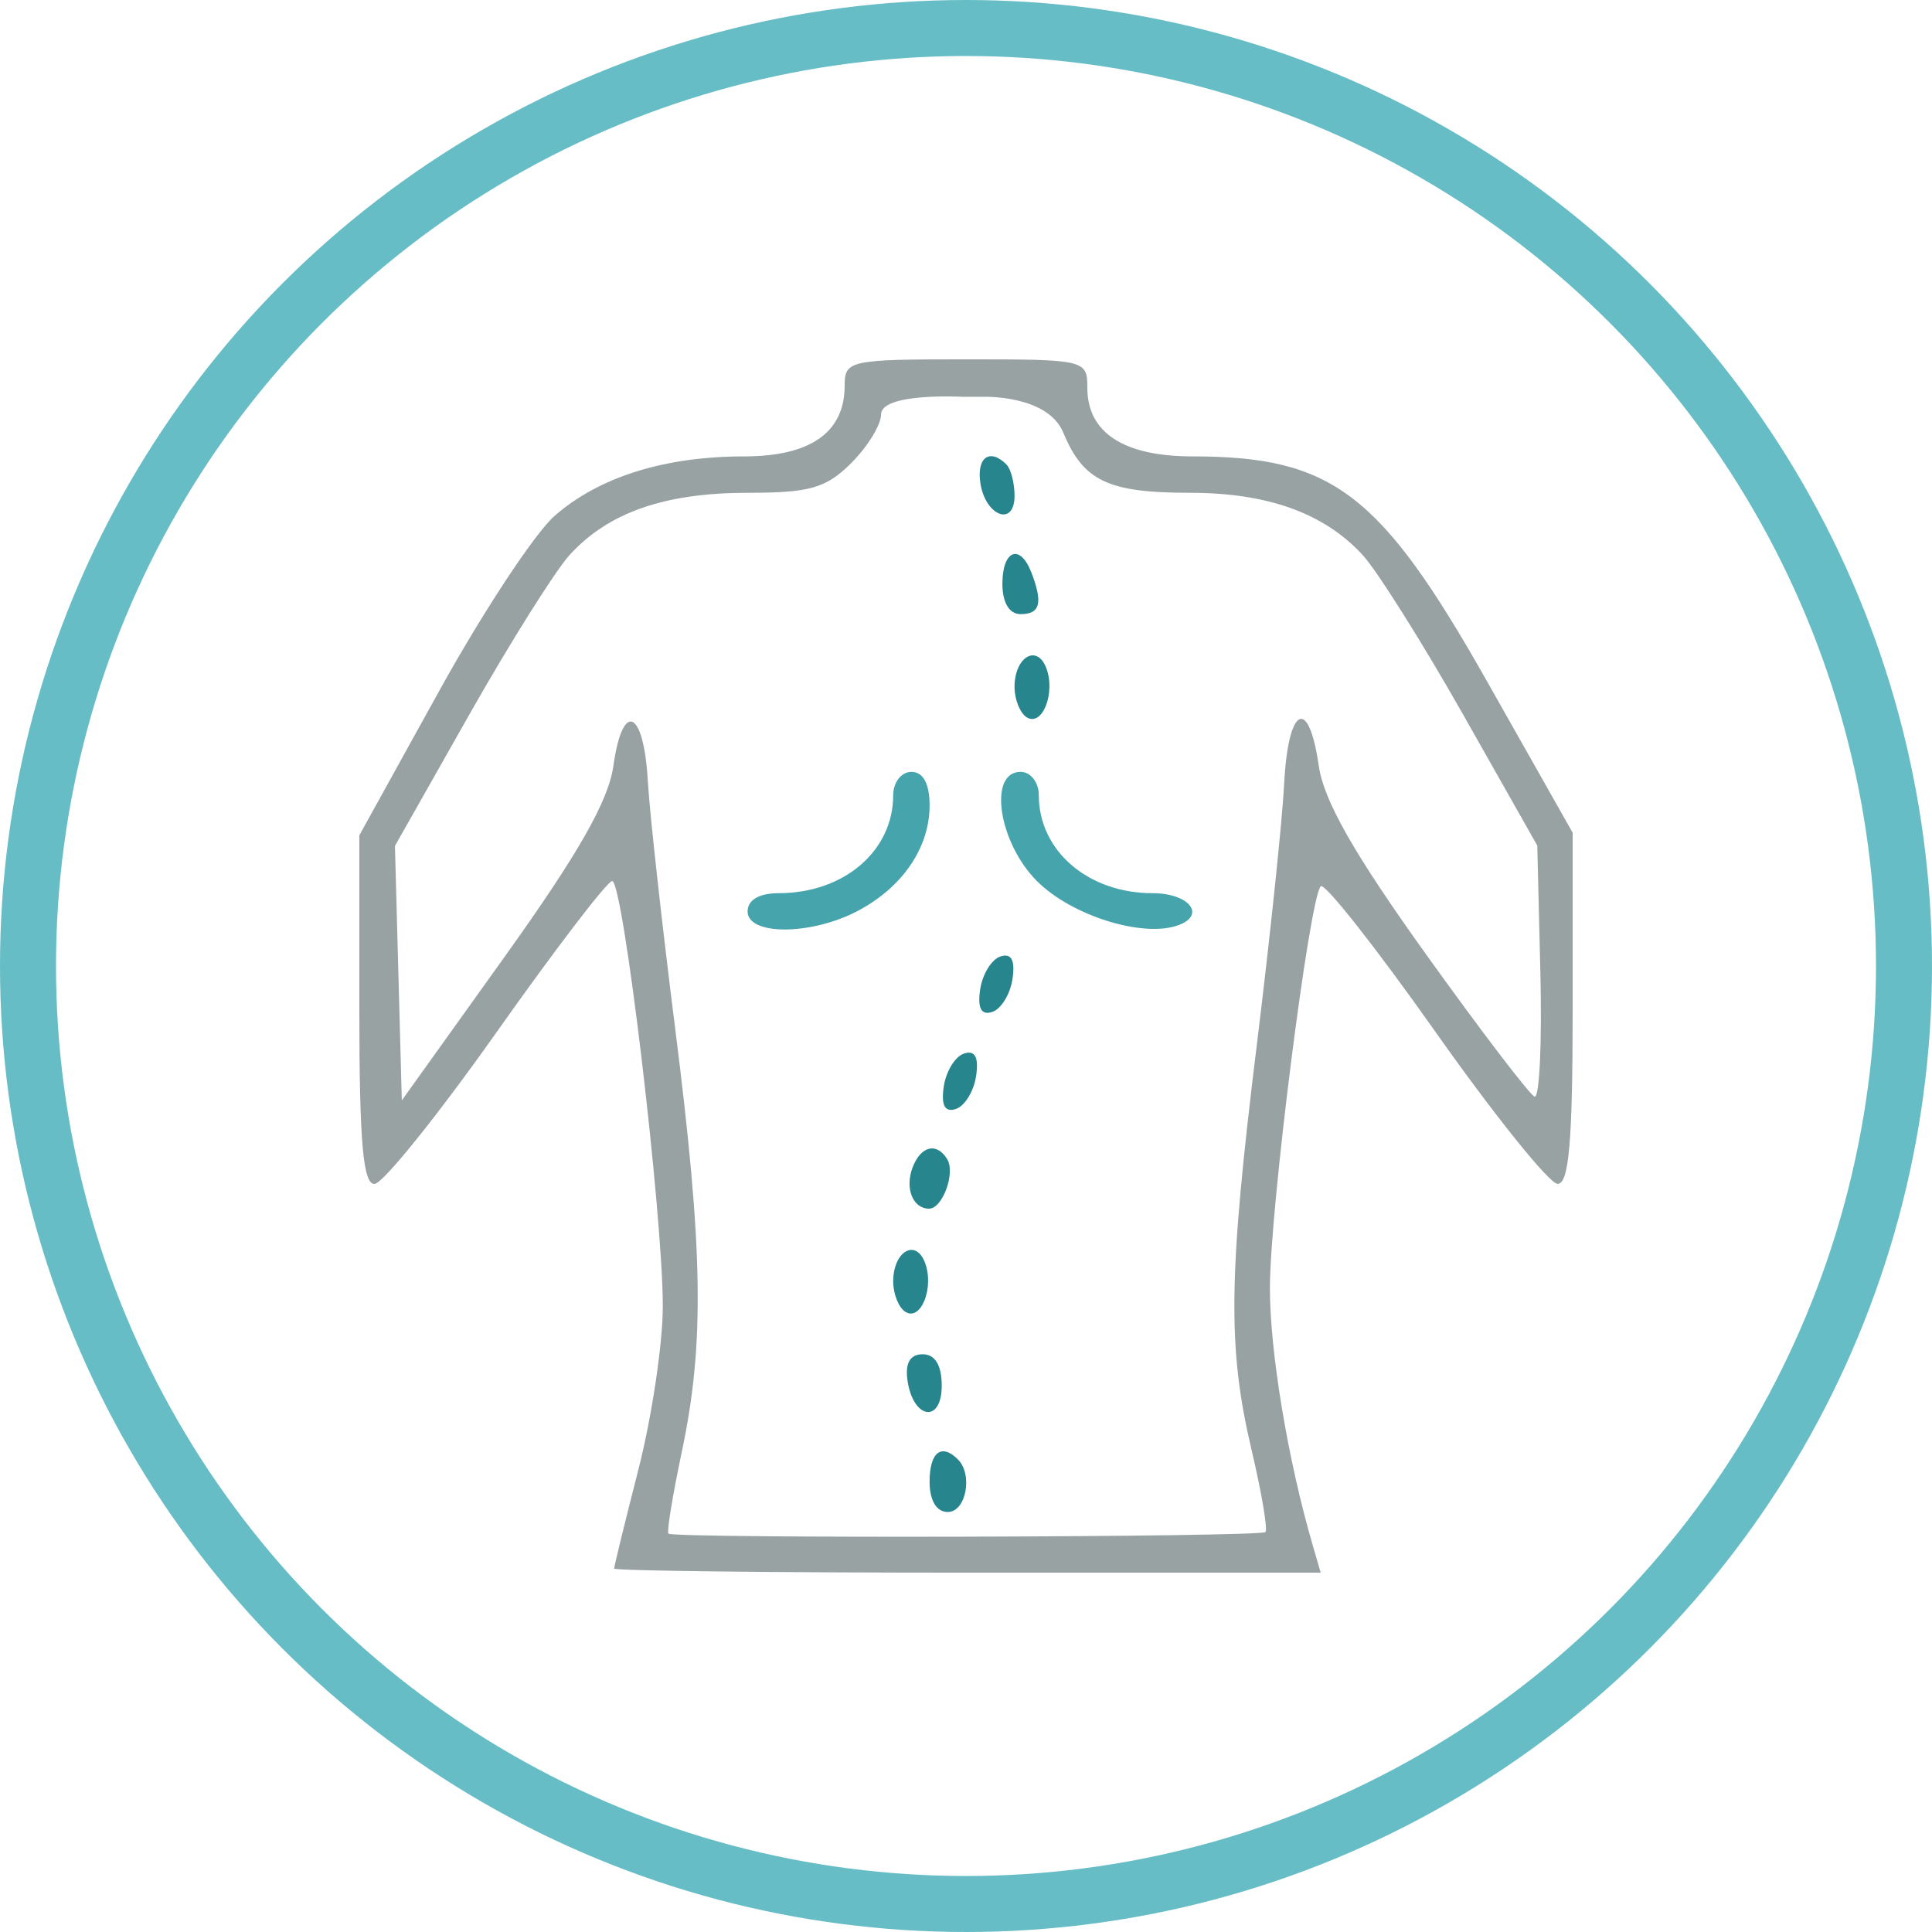 <svg width="138" height="138" fill="none" xmlns="http://www.w3.org/2000/svg"><path fill-rule="evenodd" clip-rule="evenodd" d="M77.667 27.699c0 3.21 2.596 4.901 7.522 4.901 9.991 0 13.427 2.624 21.026 16.064l6.118 10.817v12.56c0 9.491-.264 12.55-1.083 12.52-.596-.023-4.533-4.926-8.747-10.898-4.216-5.97-7.89-10.633-8.163-10.359-.807.808-3.62 23.002-3.632 28.663-.01 4.552 1.277 12.299 3.06 18.416l.567 1.95H69.101c-13.88 0-25.234-.132-25.234-.294 0-.162.78-3.345 1.733-7.072.953-3.728 1.738-8.957 1.743-11.622.014-6.532-2.826-30.412-3.616-30.412-.347 0-4.064 4.86-8.262 10.802-4.197 5.94-8.12 10.816-8.715 10.833-.818.024-1.083-3.022-1.083-12.435V59.665l5.687-10.282c3.127-5.656 6.846-11.298 8.263-12.538C42.79 34.068 47.471 32.6 53.15 32.6c4.743 0 7.183-1.716 7.183-5.052 0-1.805.35-1.881 8.667-1.881 8.514 0 8.667.035 8.667 2.032Zm-7.414.643H68.73s-5.796-.311-5.796 1.264c0 .736-.957 2.296-2.127 3.466-1.792 1.793-2.957 2.128-7.395 2.128-5.933 0-9.959 1.404-12.722 4.438-1.033 1.135-4.264 6.275-7.179 11.424l-5.301 9.362.246 9.088.245 9.088 7.313-10.217c5.297-7.4 7.448-11.172 7.8-13.683.658-4.686 2.165-4.03 2.458 1.07.13 2.272 1.008 10.213 1.95 17.65 2.007 15.845 2.115 22.538.486 30.247-.654 3.098-1.09 5.742-.966 5.876.334.364 42.283.256 42.648-.11.174-.174-.272-2.809-.99-5.857-1.73-7.338-1.664-12.404.374-28.955.939-7.62 1.817-16 1.95-18.621.284-5.552 1.753-6.324 2.474-1.3.358 2.49 2.508 6.272 7.639 13.433 3.928 5.482 7.428 10.07 7.776 10.198.349.126.536-3.857.414-8.853l-.221-9.08-5.293-9.35c-2.912-5.141-6.145-10.275-7.186-11.41-2.736-2.98-6.784-4.438-12.322-4.438-5.853 0-7.624-.84-9.057-4.3-1.12-2.704-5.694-2.558-5.694-2.558Z" fill="#99A2A3"/><path fill-rule="evenodd" clip-rule="evenodd" d="M71.889 33.178c.318.317.578 1.325.578 2.239 0 2.247-2.093 1.447-2.444-.935-.268-1.822.684-2.487 1.866-1.304Zm1.785 7.726c.832 2.169.625 2.963-.774 2.963-.809 0-1.3-.819-1.3-2.167 0-2.42 1.265-2.906 2.074-.796Zm1.058 6.808c.683 1.78-.279 4.214-1.393 3.525-.48-.297-.872-1.273-.872-2.17 0-2.136 1.599-3.092 2.265-1.355Zm-2.41 22.207c-.159 1.088-.809 2.15-1.445 2.36-.786.259-1.063-.253-.866-1.598.159-1.088.809-2.15 1.445-2.36.786-.259 1.063.254.867 1.598Zm-2.6 6.933c-.159 1.088-.809 2.15-1.445 2.36-.786.26-1.063-.253-.866-1.597.159-1.089.809-2.15 1.445-2.36.786-.26 1.064.253.867 1.597Zm-2.07 5.937c.61.987-.323 3.544-1.294 3.544-1.16 0-1.74-1.464-1.168-2.955.587-1.529 1.714-1.8 2.461-.59Zm-1.587 7.39c.683 1.779-.279 4.213-1.392 3.525-.48-.297-.873-1.274-.873-2.17 0-2.136 1.599-3.092 2.266-1.355Zm1.202 8.793c0 2.715-2.035 2.418-2.444-.356-.184-1.25.18-1.883 1.083-1.883.885 0 1.36.783 1.36 2.239Zm1.155 5.273c1.09 1.09.578 3.755-.722 3.755-.809 0-1.3-.818-1.3-2.167 0-2.104.844-2.767 2.022-1.588Z" fill="#26858D"/><path fill-rule="evenodd" clip-rule="evenodd" d="M74.2 56.796c0 3.979 3.516 7.004 8.139 7.004 2.558 0 3.818 1.523 1.876 2.268-2.495.958-7.646-.633-10.145-3.132-2.753-2.752-3.51-7.803-1.17-7.803.715 0 1.3.748 1.3 1.663Zm-7.8.744c0 3.026-1.973 5.892-5.21 7.565-3.322 1.718-7.79 1.715-7.79-.005 0-.816.823-1.3 2.21-1.3 4.671 0 8.19-3.01 8.19-7.004 0-.915.585-1.663 1.3-1.663.843 0 1.3.845 1.3 2.407Z" fill="#45A4AC"/><circle cx="69" cy="69" r="67" stroke="#67BDC5" stroke-width="4"/></svg>